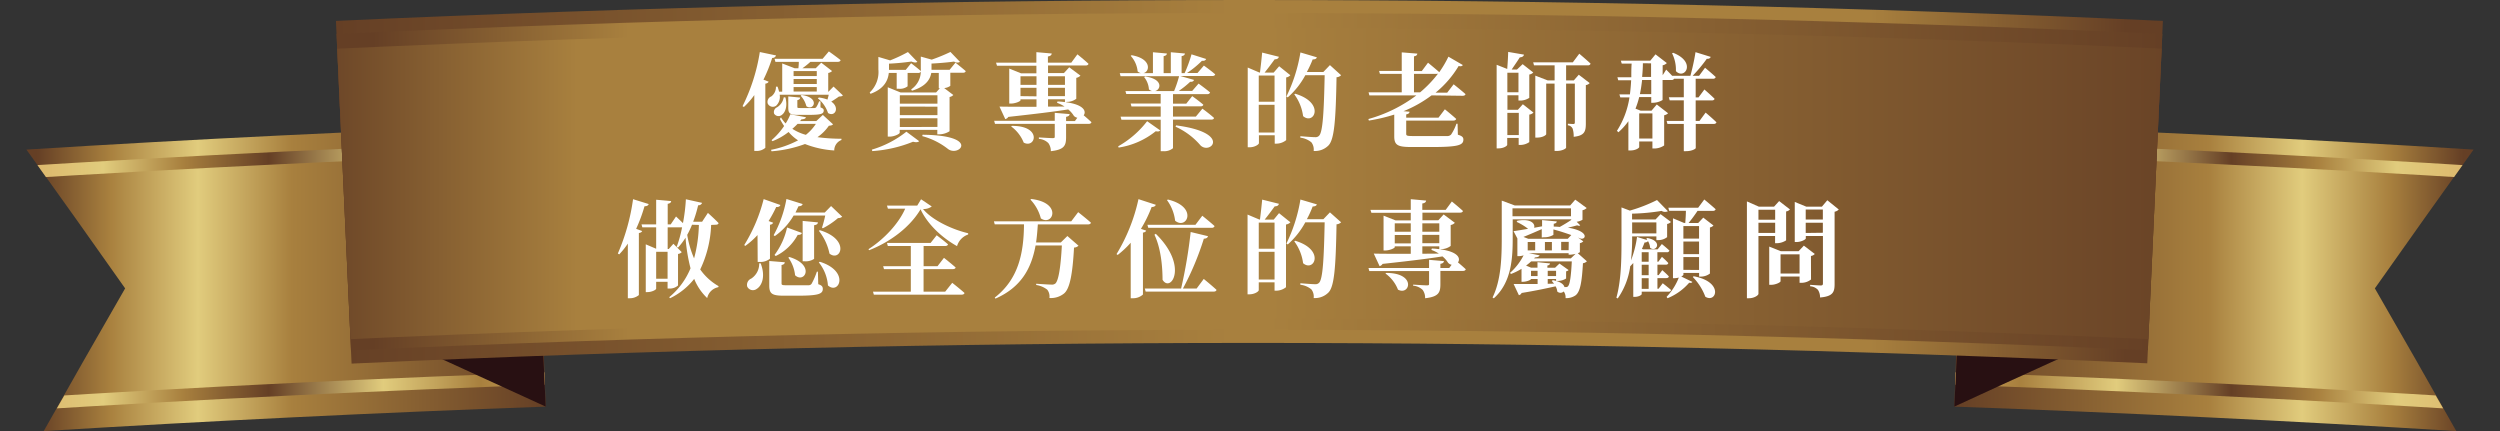 <svg xmlns="http://www.w3.org/2000/svg" xmlns:xlink="http://www.w3.org/1999/xlink" viewBox="0 0 598.17 103.14"><rect x="0" y="0" width="598.17" height="103.14" fill="#333333" stroke="none"/><defs><linearGradient id="a" x1="74.2" y1="43.47" x2="511.05" y2="43.47" gradientUnits="userSpaceOnUse"><stop offset="0.02" stop-color="#653f25"/><stop offset="0.16" stop-color="#a8803e"/><stop offset="0.51" stop-color="#a8803e"/><stop offset="1" stop-color="#653f25"/></linearGradient><linearGradient id="b" x1="585.53" y1="66.5" x2="461.28" y2="66.5" gradientUnits="userSpaceOnUse"><stop offset="0.02" stop-color="#653f25"/><stop offset="0.16" stop-color="#a8803e"/><stop offset="0.33" stop-color="#e1cc7d"/><stop offset="0.51" stop-color="#a8803e"/><stop offset="1" stop-color="#653f25"/></linearGradient><clipPath id="c" transform="translate(6.32)"><path d="M581.39,103.14q-60-3.69-120.11-5.85,1.22-33.72,2.42-67.44Q524.65,32,585.53,35.79q-12,16.78-23.76,33.63Q571.66,86.27,581.39,103.14Z" fill="none"/></clipPath><linearGradient id="d" x1="454.97" y1="65.9" x2="591.85" y2="65.9" gradientUnits="userSpaceOnUse"><stop offset="0" stop-color="#daad64"/><stop offset="0.16" stop-color="#a8803e"/><stop offset="0.33" stop-color="#e1cc7d"/><stop offset="0.53" stop-color="#653f25"/><stop offset="0.68" stop-color="#a8803e"/><stop offset="0.82" stop-color="#e1cc7d"/><stop offset="1" stop-color="#daad64"/></linearGradient><linearGradient id="e" x1="5670.26" y1="66.5" x2="5546.01" y2="66.5" gradientTransform="matrix(-1, 0, 0, 1, 5670.26, 0)" xlink:href="#b"/><clipPath id="f" transform="translate(6.32)"><path d="M4.14,103.14q60-3.69,120.11-5.85Q123,63.57,121.83,29.85,60.89,32,0,35.79,12,52.58,23.76,69.42,13.88,86.27,4.14,103.14Z" fill="none"/></clipPath><linearGradient id="g" x1="5539.69" y1="65.9" x2="5676.58" y2="65.9" gradientTransform="matrix(-1, 0, 0, 1, 5670.26, 0)" xlink:href="#d"/><linearGradient id="h" x1="511.19" y1="43.47" x2="74.06" y2="43.47" xlink:href="#a"/><clipPath id="j" transform="translate(6.32)"><path d="M507.59,83.81Q292.75,74,77.66,83.82,75.92,46,74.2,8.12q218.31-10,436.85,0Q509.32,46,507.59,83.81Z" fill="url(#a)"/></clipPath><linearGradient id="k" x1="56.02" y1="44.32" x2="529.22" y2="44.32" xlink:href="#a"/></defs><path d="M581.39,103.14q-60-3.69-120.11-5.85,1.22-33.72,2.42-67.44Q524.65,32,585.53,35.79,573.65,52.35,561.91,69,571.72,86,581.39,103.14Z" transform="translate(6.32)" fill="url(#b)"/><g clip-path="url(#c)"><path d="M586.81,96.74q-65.12-4.08-130.3-6.35,1-27.68,1.93-55.37,65.94,2.31,131.83,6.42Q588.55,69.1,586.81,96.74Z" transform="translate(6.32)" fill="none" stroke-miterlimit="10" stroke-width="2.98" stroke="url(#d)"/></g><path d="M461.28,97.29Q484.5,86.57,508,76.08q-22.74-2-45.5-3.74Z" transform="translate(6.32)" fill="#281012"/><path d="M4.14,103.14q60-3.69,120.11-5.85Q123,63.57,121.83,29.85,60.89,32,0,35.79,11.9,52.35,23.62,69,13.81,86,4.14,103.14Z" transform="translate(6.32)" fill="url(#e)"/><g clip-path="url(#f)"><path d="M-1.28,96.74Q63.84,92.66,129,90.39q-1-27.68-1.93-55.37Q61.15,37.33-4.74,41.44-3,69.1-1.28,96.74Z" transform="translate(6.32)" fill="none" stroke-miterlimit="10" stroke-width="2.98" stroke="url(#g)"/></g><path d="M124.25,97.29Q101,86.57,77.58,76.08q22.74-2,45.51-3.74Q123.66,84.82,124.25,97.29Z" transform="translate(6.32)" fill="#281012"/><path d="M507.45,86.93Q292.74,77.14,77.8,87,75.93,46,74.06,5,292.51-5,511.19,5,509.32,46,507.45,86.93Z" transform="translate(6.32)" fill="url(#h)"/><path d="M507.59,83.81Q292.75,74,77.66,83.82,75.92,46,74.2,8.12q218.31-10,436.85,0Q509.32,46,507.59,83.81Z" transform="translate(6.32)" fill="url(#a)"/><g clip-path="url(#j)"><path d="M525.79,82q-233-11.52-466.33,0Q57.75,47.25,56,12.52,292.48.8,529.22,12.5,527.51,47.24,525.79,82Z" transform="translate(6.32)" fill="url(#k)"/></g><path d="M177.59,19.54c-.1.23-.32.41-.79.48V35.37a3.16,3.16,0,0,1-2.14.75h-.5V22.75a18.24,18.24,0,0,1-2.49,2.85l-.32-.2a44.12,44.12,0,0,0,4.13-12.95l3.88.81a.88.88,0,0,1-.92.6,36.13,36.13,0,0,1-2.09,5.2Zm17.76,3.28c-.17.23-.45.25-.94.28-.48.35-1.2.83-1.84,1.21,2.14,1.44.87,3.76-.77,2.73a7.58,7.58,0,0,0-2.44-3.51l.25-.2a8.28,8.28,0,0,1,2.06.5c.1-.38.22-.78.3-1.16H180.23a2.91,2.91,0,0,1-.85,2.63,1.35,1.35,0,0,1-2-.51,1.4,1.4,0,0,1,.85-1.72,2.81,2.81,0,0,0,1.11-2.34h.38a10.19,10.19,0,0,1,.37,1.21h.75V15.18l3,1.16h.87c.05-.48.1-1,.1-1.54h-5.6l-.2-.73H190.5L192,12.3s1.72,1.21,2.81,2.09c-.07.28-.34.41-.69.41h-6.54a19,19,0,0,1-1.92,1.54h3.19L190.18,15l2.59,2a1.75,1.75,0,0,1-.92.46v4.54h0l1.27-1.29ZM193,29.74c-.2.23-.45.3-1,.35a10.9,10.9,0,0,1-2.73,2.73,44.28,44.28,0,0,0,5.74.38l0,.3A2.66,2.66,0,0,0,193.29,36a23,23,0,0,1-7-1.54,29.53,29.53,0,0,1-8,1.74l-.13-.35a23.48,23.48,0,0,0,6.47-2.27,10.29,10.29,0,0,1-2.27-2,15.09,15.09,0,0,1-3.85,2.2l-.22-.25a16.51,16.51,0,0,0,3-3.38,18.21,18.21,0,0,1-1-1.69l.25-.38a8.56,8.56,0,0,0,1.12,1.46,12,12,0,0,0,1.12-2.19l3.73.7c-.07.3-.32.46-1.07.51-.1.12-.2.27-.32.4H189l1.56-1.46ZM181.6,23.3c.55,2.07,0,3.59-.85,4.19a1.24,1.24,0,0,1-1.84-.28,1.24,1.24,0,0,1,.7-1.54,3.43,3.43,0,0,0,1.59-2.39Zm3.55.05c-.05.33-.27.53-.69.61v1.56c0,.26,0,.33.67.33h3.31a.63.63,0,0,0,.52-.18,6.22,6.22,0,0,0,.7-1.43H190L190,25.7c.62.23.77.4.77.73,0,.91-.85,1.06-4.1,1.06h-2.09c-2,0-2.29-.43-2.29-1.76V23.07Zm-.64,6.29a14.19,14.19,0,0,1-1.25,1.18,11.33,11.33,0,0,0,3.24,1.44,10.93,10.93,0,0,0,2.39-2.62ZM183.56,17V18.2h5.55V17Zm5.55,1.9h-5.55V20.1h5.55Zm-5.55,3h5.55V20.83h-5.55Zm1.92.83c4.55.61,2.86,3.94,1.14,2.68a5.67,5.67,0,0,0-1.37-2.5Z" transform="translate(6.32)" fill="#fff"/><path d="M222.29,15s1.5,1.17,2.44,2c0,.28-.32.41-.67.41h-3v3.13a2.82,2.82,0,0,1-1.47.53l2.19,1.66a1.63,1.63,0,0,1-.9.48V31.4a4.7,4.7,0,0,1-2.44.74h-.49V31.08h-9v.68c0,.27-1.24.93-2.43.93h-.43V20.88l3.06,1.24h8.51l.89-1h-.25V17.45H216.5c-.25,1.49-1.24,3.25-4.63,4.26l-.17-.33A5.22,5.22,0,0,0,214,17.12a.62.62,0,0,1-.64.33h-2.52v3.2a3,3,0,0,1-2.14.58h-.47V17.45h-1.89c-.17,1.66-1,3.78-4.38,5l-.19-.32a6.71,6.71,0,0,0,2.08-5.51v-3l2.81.83a36.25,36.25,0,0,0,4.26-2l2.26,2.35c-.3.22-.77.2-1.42-.08-1.34.2-3.43.43-5.37.51v1.49h4l1.29-1.59S213.12,16.21,214,17a4.86,4.86,0,0,0,0-.66v-2.8l2.61.73a42.9,42.9,0,0,0,4.48-1.84l2.28,2.37a1.31,1.31,0,0,1-1.41-.07c-1.4.2-3.46.38-5.4.48v1.49h4.33Zm-20,20.8a24.34,24.34,0,0,0,8.26-4.29l3.06,2.27c-.25.25-.72.33-1.47.13a31.21,31.21,0,0,1-9.75,2.24Zm6.69-13v2h9v-2Zm0,2.7v2.05h9V25.52Zm9,4.87V28.3h-9v2.09Zm-3.56,1.87c13.93.13,8.73,5.4,6.09,3.41a17.16,17.16,0,0,0-6.16-3.08Z" transform="translate(6.32)" fill="#fff"/><path d="M248.71,24.46c4.38.58,4.93,2.22,4.26,3.13.55.46,1.29,1.11,1.86,1.64-.07.28-.32.41-.67.41h-5.4v3.18c0,2-.42,3-3.65,3.35a3.17,3.17,0,0,0-.6-1.94,3.58,3.58,0,0,0-2.26-1v-.35s2.76.17,3.28.17.52-.12.52-.42v-3h-14.3l-.2-.73h14.5V27l3.56.3c-.05.38-.3.55-.85.66v1h2.12l.57-.79a1.45,1.45,0,0,1-.85-.48,5.82,5.82,0,0,0-1.34-1.51c-3.33.53-7.86,1.08-14.32,1.79a1.21,1.21,0,0,1-.73.53l-1.39-3c1.84.05,5,.05,8.86.05V23.76h-3.83V24c0,.23-1.2.78-2.32.78h-.37V16.41L238,17.55h3.66V15.73h-9.43L232,15h9.65V12.48l3.68.32c-.05.36-.28.61-.92.71V15H250l1.47-2s1.67,1.33,2.66,2.27c-.07.27-.35.4-.69.4h-9v1.82h3.8l1.27-1.39,2.69,2a2,2,0,0,1-1,.53v5a3.71,3.71,0,0,1-2.26.75Zm-12.93,5.66c7.34-.05,5.67,5.52,2.84,4a8.79,8.79,0,0,0-3-3.86Zm2.07-11.87V20.3h3.83V18.25Zm3.83,4.8V21h-3.83v2Zm2.76-4.8V20.3h4.05V18.25ZM248.49,21h-4.05v2h4.05Zm-.1,4.49a8.78,8.78,0,0,0-1.79-.89l.1-.32a15.77,15.77,0,0,1,1.79.15v-.68h-4.05v1.76Z" transform="translate(6.32)" fill="#fff"/><path d="M261.23,35a22.85,22.85,0,0,0,6.92-6l3.13,2.2c-.2.25-.47.32-1.07.2a18.6,18.6,0,0,1-8.88,3.91Zm20.5-19.31s1.69,1.19,2.71,2.1c-.08.27-.33.4-.7.4H276.1l3.26.93c-.07.31-.37.48-.92.46a21,21,0,0,1-2.71,2.17h3.21L280.46,20s1.69,1.21,2.76,2.12a.63.63,0,0,1-.67.4h-8.21v2.28h3.18L278.94,23s1.64,1.17,2.66,2.05c-.07.28-.32.4-.7.4h-6.56v2.45h5.47L281.38,26s1.74,1.26,2.78,2.22c-.05.28-.32.4-.64.4h-9.18v6.84a3.3,3.3,0,0,1-2.41.71h-.53V28.65H262l-.2-.73h9.6V25.47h-7l-.19-.7h7.18V22.49h-8.23l-.2-.7h6.39a1.87,1.87,0,0,1-.77-.41,5.21,5.21,0,0,0-1.14-2.92l.22-.16c4.36.59,3.83,3.13,2.39,3.49h4.55a27.62,27.62,0,0,0,1.2-3.56h-14l-.2-.73h5.08a1.85,1.85,0,0,1-.8-.41,6.39,6.39,0,0,0-1.66-3.73l.22-.15c4.87.83,4.38,4,2.81,4.29h2.29v-5l3.33.3c0,.31-.22.53-.77.63V17.5h1.72v-5l3.38.3c-.05.31-.23.53-.8.63V17.5h.72A30.94,30.94,0,0,0,278.77,13l3.5,1.11c-.12.3-.42.51-1,.43a22.77,22.77,0,0,1-3.58,2.93h2.51ZM275.08,30c13.31,1.74,8.29,7.06,5.87,4.82a17,17,0,0,0-6-4.5Z" transform="translate(6.32)" fill="#fff"/><path d="M302.42,18a1.72,1.72,0,0,1-1,.53v15a3.75,3.75,0,0,1-2.31.84h-.43v-2h-3.78v1.87c0,.33-1,1-2.24,1h-.44V16.16L295,17.35h.15c.18-1.39.4-3.36.52-4.77l4,1c-.1.43-.44.61-1,.61-.64.88-1.61,2.19-2.41,3.18h2.17l1.31-1.52Zm-7.56.08v6.26h3.78V18.08Zm3.78,13.63V25.07h-3.78v6.64ZM314.56,18a1.61,1.61,0,0,1-1.09.48c-.18,10.17-.52,14.79-1.89,16.28A4.52,4.52,0,0,1,308,36.12a2.84,2.84,0,0,0-.55-2.07,5.14,5.14,0,0,0-2.64-1.11l0-.35c1.19.1,2.91.23,3.55.23a1.15,1.15,0,0,0,.92-.33c.92-.86,1.17-5.88,1.35-14.49H306a19.08,19.08,0,0,1-4.2,5.3l-.33-.2a37.62,37.62,0,0,0,3.36-10.55l3.93,1.16c-.1.33-.4.51-1,.51a26.62,26.62,0,0,1-1.39,3h3.95l1.57-1.64Zm-11,4.42c7.26,2.17,4.55,7.62,1.91,5.37a11.23,11.23,0,0,0-2.11-5.22Z" transform="translate(6.32)" fill="#fff"/><path d="M336.21,22.82a29.64,29.64,0,0,1-6.72,3.79l1.44.12c0,.33-.27.56-.79.64v.78h7.73l1.52-2s1.69,1.36,2.71,2.3c-.07.27-.35.4-.69.4H330.14V32c0,.45.17.55,1.54.55h4.53c1.59,0,3.06,0,3.68,0a1.2,1.2,0,0,0,1-.37,11.25,11.25,0,0,0,1.27-2.58h.27l.07,2.63c1,.3,1.32.6,1.32,1.16,0,1.38-1.29,1.79-7.81,1.79h-4.45c-3.33,0-4.28-.35-4.28-2.55V27.42a42.31,42.31,0,0,1-6.07,1.43l-.12-.37a34.38,34.38,0,0,0,11.49-5.66H321.33l-.2-.73h7.94V17.67h-5.22l-.2-.7h5.42V12.53l3.73.3c-.05.35-.22.55-.8.65V17h1.87l1.49-2s1.64,1.34,2.69,2.27a25,25,0,0,0,2.19-3.71l3.45,2c-.17.25-.44.38-1,.23a24.48,24.48,0,0,1-5.52,6.38h2.78l1.54-2s1.77,1.39,2.84,2.35c-.07.28-.32.4-.7.4Zm-2.74-.73a27.63,27.63,0,0,0,4.28-4.47,1.23,1.23,0,0,1-.35.05H332v4.42Z" transform="translate(6.32)" fill="#fff"/><path d="M358.05,24.94l2.54,2a1.74,1.74,0,0,1-1,.48V34a3.82,3.82,0,0,1-2.09.68h-.45V33h-2.74v1.66c0,.21-.79.84-2.09.84h-.44v-20l2.53,1c.1-1.16.2-2.87.23-4.08l3.78.65c-.08.4-.4.61-1,.66-.52.83-1.34,2-1.94,2.9h1.27L358,15.35l2.54,2a1.7,1.7,0,0,1-.95.48v5.58a3.93,3.93,0,0,1-2.11.65H357V22.8h-2.64v3.48h2.49Zm-3.71-7.54v4.67H357V17.4Zm2.74,14.91V27h-2.74v5.32ZM368.4,15.63v3.61h1.84l1.19-1.36,2.61,2a1.5,1.5,0,0,1-.92.48v9.21c0,1.87-.32,2.9-2.91,3.16a5.85,5.85,0,0,0-.25-1.95,1.42,1.42,0,0,0-1.14-.8v-.38s1,.07,1.29.07.38-.12.38-.4V20H368.4V35.34c0,.18-.87.78-2.27.78h-.49V20h-2V32.11c0,.18-.79.81-2.16.81h-.45V18.1L364,19.24h1.65V15.63h-4.93l-.2-.71H370l1.55-2.07s1.69,1.42,2.71,2.38a.62.62,0,0,1-.67.4Z" transform="translate(6.32)" fill="#fff"/><path d="M401.78,26.94s1.62,1.36,2.59,2.32c-.08.28-.35.4-.7.4h-4.25v5.76c0,.17-.87.75-2.34.75h-.52V29.66h-3.91l-.2-.73h4.11V24h-3.38l-.2-.73h3.58V18.84h-2.32a.62.62,0,0,1-.59.3h-2.17v4.79a4.62,4.62,0,0,1-2.26.66h-.45V23.23h-2.88A21.21,21.21,0,0,1,385,26l1.24.48h2.59L390.09,25l2.71,2.1a1.86,1.86,0,0,1-.94.48v7.22a4.23,4.23,0,0,1-2.34.73h-.47V33.85h-3.16v1.34c0,.2-.8.81-2.12.81h-.47V29a15.48,15.48,0,0,1-2.39,2.65l-.35-.35a20.48,20.48,0,0,0,3-8h-2.19l-.22-.71h2.51c.15-1.14.25-2.27.3-3.38h-3.09l-.2-.73H384c0-1.11,0-2.2.08-3.26h-2.37l-.22-.71h7.06L389.79,13l2.71,2.09a1.83,1.83,0,0,1-1,.53V18l.85-1.34s.75.74,1.42,1.47h4.37a52.52,52.52,0,0,0,1.22-5.65L403,13.61c-.1.28-.39.51-.94.46a35.36,35.36,0,0,1-3.38,4.06h1.54l1.42-1.92s1.59,1.31,2.56,2.22a.62.62,0,0,1-.67.41h-4.13V23.3h.69l1.4-1.89s1.51,1.31,2.43,2.22c-.05.28-.32.4-.67.4h-3.85v4.9h.92Zm-15.89.2v6h3.16v-6Zm2.88-8h-2.19c-.12,1.13-.29,2.27-.52,3.38h2.71Zm-2-4c0,1.06-.08,2.17-.18,3.26h2.14V15.15ZM394,12.63c5.7,2.24,2.74,6.56.67,4.39a8.79,8.79,0,0,0-.92-4.27Z" transform="translate(6.32)" fill="#fff"/><path d="M148.89,48.82c-.1.33-.4.53-1,.53a37.33,37.33,0,0,1-2,5.4l1.44.53c-.1.23-.32.4-.79.48V70.6a3.37,3.37,0,0,1-2.17.76h-.47V58.28a17.93,17.93,0,0,1-2.06,2.58l-.33-.2a49.58,49.58,0,0,0,3.64-13Zm14.94,5a26.86,26.86,0,0,1-2.61,10.65,13.56,13.56,0,0,0,4.4,4l-.09.25a3.36,3.36,0,0,0-2.64,2.6,12.91,12.91,0,0,1-3.11-4.59A16.46,16.46,0,0,1,154,71.36l-.2-.25a17.64,17.64,0,0,0,5.1-6.92,41,41,0,0,1-1.19-7.32,15.69,15.69,0,0,1-1.8,2.37l-.32-.17a30,30,0,0,0,1.29-4.67h-3.45v5.17h.27l1.1-1.24,2,2a1.41,1.41,0,0,1-.89.43v7.54a2.91,2.91,0,0,1-2,.74h-.5V67.42h-2.73v1.64c0,.28-1.05.83-2.09.83h-.4V58.46l2.49,1.06V54.4h-3.31l-.2-.71h3.51v-5.9l3.58.32c0,.33-.25.56-.82.66v4.92h.72l1.27-1.89s.89.83,1.66,1.59a42.82,42.82,0,0,0,.7-5.71l3.88.86a.93.93,0,0,1-.95.58,30.23,30.23,0,0,1-1.19,3.94h2.14l1.39-2.12s1.62,1.46,2.54,2.42c0,.28-.32.41-.67.41ZM153.41,66.69V60.25h-2.73v6.44Zm5.85-12.92a21.6,21.6,0,0,1-1.15,2.42,23.63,23.63,0,0,0,1.64,5.63,33.27,33.27,0,0,0,1.15-8Z" transform="translate(6.32)" fill="#fff"/><path d="M174.93,56.24a18.59,18.59,0,0,1-2.93,2.6l-.25-.2a39.09,39.09,0,0,0,4.65-11l4,1.41c-.1.31-.42.53-1,.48a30.56,30.56,0,0,1-1.82,3.36l1.1.4a.91.91,0,0,1-.77.48v8.13a3.69,3.69,0,0,1-2.39.78l-.55,0Zm.75,6.76c1.22,3.13.3,5.35-.92,6.11a1.51,1.51,0,0,1-2.29-.53,1.62,1.62,0,0,1,.95-1.92A4.21,4.21,0,0,0,175.33,63Zm13.78,5c.87.27,1.09.6,1.09,1.13,0,1.26-1.22,1.62-6.12,1.62h-3.21c-2.83,0-3.48-.48-3.48-2.43V62.45l3.71.3c0,.35-.27.56-.77.66V67.8c0,.35.12.45,1,.45h3c1.07,0,2,0,2.44,0a.84.84,0,0,0,.75-.36A16.81,16.81,0,0,0,189.13,65h.25ZM178.79,56.27a28.25,28.25,0,0,0,3.06-8.66l3.88,1.21c-.1.33-.4.53-1,.53-.25.53-.47,1-.72,1.51h7l1.52-1.56,2.66,2.55a1.47,1.47,0,0,1-1,.33,18.57,18.57,0,0,1-3.63,2.44l-.2-.15a27.59,27.59,0,0,0,.77-2.9h-7.56a15.56,15.56,0,0,1-4.5,4.92Zm6.76-.53c-.1.3-.42.5-1,.45a11.86,11.86,0,0,1-5.27,5.07L179,61a17,17,0,0,0,3-6.57Zm-3,5.75c6.29,1.92,3.6,6.44,1.37,4.37a8.76,8.76,0,0,0-1.62-4.22Zm5.92.45a3.64,3.64,0,0,1-2.22.58h-.52V52.86l3.66.35c-.05.36-.25.58-.92.68Zm1.37.69c7.26,2.29,4.57,8,1.94,5.67a10,10,0,0,0-2.19-5.52Zm0-7.55c7.38,2.25,4.95,7.7,2.31,5.6a13,13,0,0,0-2.54-5.45Z" transform="translate(6.32)" fill="#fff"/><path d="M216.62,49.4a3.23,3.23,0,0,1-2.08.61c1.84,2.32,6.34,4.74,10.79,5.8v.3a4.17,4.17,0,0,0-2.66,2.78c-3.61-2-7.09-5.27-8.73-8.81-2.51,4.24-7.17,7.78-12.31,9.79l-.15-.25c3.78-2.42,7.26-6.18,8.78-9.69h-4.13l-.23-.73h7.24l.92-1.52Zm4.9,18.27s1.82,1.42,2.94,2.43c-.08.27-.32.4-.7.4h-21l-.2-.71h9.05v-5.4h-6.42l-.2-.7h6.62V58.86h-5.5l-.2-.73h10.43l1.46-1.84s1.67,1.26,2.71,2.17c-.07.28-.34.4-.69.4h-5.15v4.83H218l1.54-2s1.72,1.36,2.79,2.3c-.05.28-.32.4-.67.4h-7v5.4h5.17Z" transform="translate(6.32)" fill="#fff"/><path d="M251.65,50.76s1.91,1.49,3.06,2.53c-.08.28-.35.4-.7.4H242c-.1,1.49-.22,2.93-.42,4.32h5.92l1.57-1.54,2.66,2.32a1.65,1.65,0,0,1-1.07.45c-.35,6.36-1,9.85-2.41,11a5,5,0,0,1-3.48,1.06,2.59,2.59,0,0,0-.53-2,5.74,5.74,0,0,0-2.63-1.11l0-.3c1.17.08,3,.2,3.58.2a1.32,1.32,0,0,0,1-.25c.77-.68,1.29-4,1.56-9.11h-6.29c-1,5.48-3.43,10-9.6,12.72l-.17-.25c5.67-4.4,6.94-10.6,7-17.52h-7l-.2-.73H250Zm-11.24-3.15c7.56.88,5.17,6.64,2.31,4.64a10.3,10.3,0,0,0-2.49-4.49Z" transform="translate(6.32)" fill="#fff"/><path d="M267.92,55.18c-.07.23-.3.4-.77.48V70.47a3.47,3.47,0,0,1-2.39.89h-.54V58.08A23.07,23.07,0,0,1,261.11,61l-.28-.2a42.81,42.81,0,0,0,5.25-13.15L270.23,49c-.12.33-.44.53-1,.53a31,31,0,0,1-2.56,5.23ZM281.7,66.74s1.92,1.56,3.06,2.62c-.08.28-.32.41-.7.41H267.8l-.2-.73h8.68a117.33,117.33,0,0,0,2.29-13.53l4.15,1c-.1.35-.37.58-1,.6a67.42,67.42,0,0,1-5,11.92H280ZM268.22,53.79h11.49l1.64-2.17s1.84,1.47,2.94,2.47a.62.62,0,0,1-.67.41h-15.2Zm2,2.15c7.94,7.75,3.56,14.23,1.62,11,0-2.78-.32-7.39-1.94-10.78Zm2.89-8.2c7.34,1.76,4.53,7.36,1.74,5.07a10.38,10.38,0,0,0-1.94-4.92Z" transform="translate(6.32)" fill="#fff"/><path d="M302.43,53.19a1.84,1.84,0,0,1-1.05.53v15a3.8,3.8,0,0,1-2.31.83h-.43v-2h-3.78v1.87c0,.32-1,1-2.23,1h-.45V51.34L295,52.53h.15c.18-1.39.4-3.36.53-4.77l4,1c-.1.43-.44.61-1,.61-.64.88-1.61,2.2-2.41,3.18h2.17L299.71,51Zm-7.57.07v6.26h3.78V53.26Zm3.78,13.63V60.25h-3.78v6.64Zm15.92-13.7a1.71,1.71,0,0,1-1.09.48c-.18,10.17-.52,14.79-1.89,16.27A4.53,4.53,0,0,1,308,71.31a2.83,2.83,0,0,0-.55-2.07,5.06,5.06,0,0,0-2.64-1.11l0-.36c1.19.1,2.91.23,3.55.23a1.15,1.15,0,0,0,.92-.33c.92-.86,1.17-5.88,1.35-14.48H306a19.37,19.37,0,0,1-4.2,5.3l-.33-.21a37.55,37.55,0,0,0,3.36-10.54l3.93,1.16c-.1.32-.4.5-1,.5a25.14,25.14,0,0,1-1.39,3.05h3.95l1.57-1.64Zm-11,4.41c7.26,2.17,4.55,7.62,1.91,5.38a11.16,11.16,0,0,0-2.11-5.23Z" transform="translate(6.32)" fill="#fff"/><path d="M338.27,59.65c4.38.58,4.93,2.22,4.25,3.13.55.45,1.3,1.11,1.87,1.64-.08.28-.32.4-.67.4h-5.4V68c0,2-.42,3-3.66,3.36a3.14,3.14,0,0,0-.59-2,3.68,3.68,0,0,0-2.27-1V68.1s2.77.18,3.29.18.52-.13.52-.43v-3h-14.3l-.2-.73h14.5V62.17l3.56.3c-.05.38-.3.56-.85.66v1h2.11l.58-.78a1.51,1.51,0,0,1-.85-.48,6.21,6.21,0,0,0-1.34-1.52c-3.33.53-7.86,1.09-14.33,1.79a1.21,1.21,0,0,1-.72.54l-1.39-3c1.84.05,5,.05,8.85.05V58.94H327.4v.2c0,.23-1.19.79-2.31.79h-.37V51.6l2.86,1.13h3.65V50.91h-9.42l-.23-.7h9.65V47.66l3.68.33c-.05.35-.27.6-.92.7v1.52h5.6l1.47-2s1.66,1.34,2.66,2.27c-.08.28-.35.4-.7.4h-9v1.82h3.81l1.27-1.39,2.68,2a1.82,1.82,0,0,1-1,.53v5a3.67,3.67,0,0,1-2.27.76ZM325.34,65.3c7.34,0,5.67,5.53,2.83,4a8.64,8.64,0,0,0-3-3.86Zm2.06-11.86v2h3.83v-2Zm3.83,4.79v-2H327.4v2ZM334,53.44v2h4.06v-2Zm4.06,2.75H334v2h4.06Zm-.1,4.49a8.53,8.53,0,0,0-1.79-.88l.1-.33c.64,0,1.24.08,1.79.15v-.68H334v1.77Z" transform="translate(6.32)" fill="#fff"/><path d="M373.37,62.52a1.59,1.59,0,0,1-.94.46c-.25,4.39-.63,6.79-1.75,7.67a3.85,3.85,0,0,1-2.41.68,2.41,2.41,0,0,0-.4-1.54l-.05-.05a1.1,1.1,0,0,1-1.54,0,2.91,2.91,0,0,0-.4-1.23c-1.91.42-4.52,1-8.13,1.59a.91.91,0,0,1-.65.53l-1.26-2.68c1.19,0,3.28,0,5.74,0V66.76H360v0c0,.21-1.05.66-1.94.66h-.33v-3.1a14.59,14.59,0,0,1-2.51,1.23l-.25-.25a14.22,14.22,0,0,0,3.26-4.21,3.83,3.83,0,0,1-1.17.2h-.32V57.05l-.92-1.74c.74-.1,2-.31,3.48-.56a13.34,13.34,0,0,0-2.74-1.66l.18-.28c3.43-.61,4.32.88,4,1.69l1.91-.35V52.66l3.51.32c0,.26-.18.46-.72.56v.68a12.88,12.88,0,0,1,1.44.08c.92-.51,2-1.16,2.74-1.67v-.15h-14v4.34c0,4.64-.15,10.63-4.52,14.56l-.3-.2C352.85,67,353,61.67,353,56.82V48l3.11,1.16h13.26l1.22-1.39,2.73,2a1.93,1.93,0,0,1-1,.53v2.28a3.5,3.5,0,0,1-1.4.48l.85.85c-.12.15-.37.15-.72,0-.52.15-1.34.38-2.24.56,5.25.83,4.35,3,3,2.6-.17-.08-.37-.15-.57-.25l1.27.93a1.58,1.58,0,0,1-.82.43v2.12c0,.07-.2.18-.5.28Zm-3.8-10.77v-1.9h-14v1.9Zm-7,5.07v-2c-1.14.51-2.58,1.14-4.38,1.87l1.17.45h9.43l.85-.9c-1.32-.46-2.91-1-4.28-1.34v1.29a4.11,4.11,0,0,1-2.29.58Zm5.8,11.86a.53.53,0,0,0,.49-.2c.45-.45.73-2.47.9-5.93h-9.73c-.37.35-.79.68-1.21,1l1.21.5h1.52V62.73l3,.3c-.05.25-.18.43-.63.5v.53h1.84l1.05-1L369,64.62a1.11,1.11,0,0,1-.6.3v1.72a3.83,3.83,0,0,1-1.94.58H366c1.27.35,1.87.91,2,1.46ZM361,57.91h-1.79v2H361Zm9.67,2.82a5.29,5.29,0,0,1-1.19.2H369v-.35h-9.52l2.58.51c-.1.27-.39.45-1.11.5l-.2.23h8.78Zm-9.1,5.33V64.8H360v1.26ZM365,57.91h-1.67v2H365Zm1,6.89h-2v1.26h2Zm-.5,3.07a7.61,7.61,0,0,0-.52-.63l.22-.2a5.57,5.57,0,0,1,.8.18v-.46h-2V67.9Zm3.53-10h-1.81v2H369Z" transform="translate(6.32)" fill="#fff"/><path d="M386.49,69.79v.58c0,.16-.65.66-1.7.66h-.32v-8.1c-.22.25-.45.48-.67.71l-.05,0a17.52,17.52,0,0,1-3,7.77l-.32-.17c1.29-4.67,1.22-10.43,1.22-15.1V49.63l2,.76a37,37,0,0,0,6.5-2.53l2.61,2.68a1.58,1.58,0,0,1-1.52-.08,49,49,0,0,1-7.06.66v1.39h5.62L391,51.24l2.49,1.87a1.71,1.71,0,0,1-.92.48v3.15a3.39,3.39,0,0,1-2.07.71H390v-.88H384.2a47.51,47.51,0,0,1-.28,5.75,24.78,24.78,0,0,0,1.45-5.63l2.46.76c-.08-.12-.18-.23-.25-.33l.25-.17c3.83.7,2.14,3.53.67,2.34A3.78,3.78,0,0,0,388,57.7a1,1,0,0,1-.82.31c-.2.53-.4,1-.63,1.54l.25.1h3.51l1-1.26s1.09.88,1.81,1.56a.56.56,0,0,1-.62.4h-2.26v2.28h.22l.87-1.17a19.31,19.31,0,0,1,1.52,1.47c-.05.28-.28.4-.6.4h-2v2.5h.29l.87-1.19s1,.86,1.57,1.49c-.05.28-.27.41-.6.41h-2.13v2.55h.27l1-1.32s1.17.91,2,1.62a.59.59,0,0,1-.65.4ZM384.2,53.21v2.63H390V53.21Zm2.29,7.14v2.28h1.66V60.35Zm1.66,3h-1.66v2.5h1.66Zm0,3.21h-1.66v2.55h1.66Zm13.31-18.83s1.69,1.39,2.71,2.32c-.05.28-.32.41-.7.41h-3.63a35.11,35.11,0,0,1-2.14,2.9H400l1.22-1.29,2.44,1.89a1.57,1.57,0,0,1-.85.46V65.45a3.57,3.57,0,0,1-2.16.73h-.43V65.3h-3.75v.4c0,.13-.2.31-.52.46l2.66,1.29c-.1.22-.35.27-.77.2a13.58,13.58,0,0,1-5.18,3.71l-.22-.33a14.07,14.07,0,0,0,2.93-4.62,4.28,4.28,0,0,1-1,.15h-.4V52.23l2.64,1.11h.3c.07-.89.15-2,.15-2.9h-4l-.2-.74H400Zm-5,6.36v3h3.75v-3Zm0,6.71h3.75v-3h-3.75Zm3.75,3.79V61.51h-3.75v3.06Zm-1.29,1.51c7.26,1.34,5.45,6.54,2.79,4.9a13.41,13.41,0,0,0-3-4.72Z" transform="translate(6.32)" fill="#fff"/><path d="M414.42,56.47V70.3c0,.35-1,1.06-2.29,1.06h-.47V48.19l2.86,1.26h3.63l1.22-1.34,2.59,2a1.47,1.47,0,0,1-.92.48v6.92a4.2,4.2,0,0,1-2.19.68h-.45V56.47Zm0-6.29v2.4h4v-2.4Zm4,5.56V53.29h-4v2.45ZM427,66.87a3.7,3.7,0,0,1-2.24.8h-.5V66.16h-4.55v1.13c0,.26-1.17.86-2.29.86H417V59l2.79,1.11h4.23l1.27-1.34,2.61,2a1.63,1.63,0,0,1-.92.48Zm-2.74-1.42V60.86h-4.55v4.59Zm9.38-15.32a1.87,1.87,0,0,1-1,.53V68c0,1.91-.42,2.92-3.48,3.18a3.27,3.27,0,0,0-.5-1.82,2.74,2.74,0,0,0-1.87-.86v-.35s2.07.15,2.54.15.52-.2.52-.53V56.47h-4.1v.58c0,.25-1.12.86-2.26.86h-.38V48.32l2.76,1.13h3.73l1.3-1.54Zm-7.91,0v2.4h4.1v-2.4Zm4.1,5.56V53.29h-4.1v2.45Z" transform="translate(6.32)" fill="#fff"/></svg>